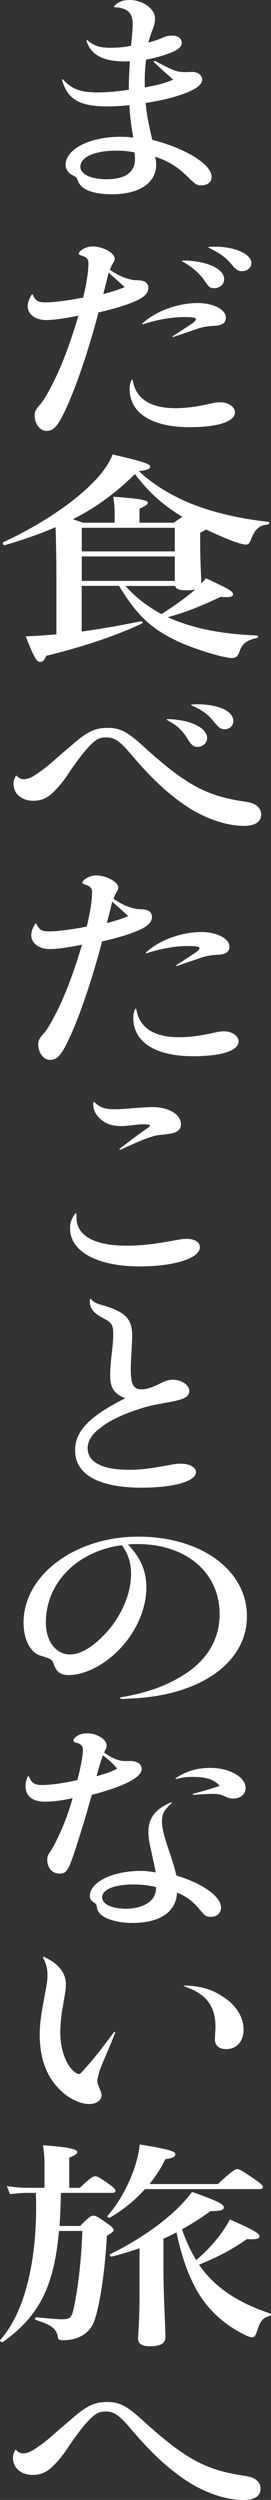<svg width="27" height="249" viewBox="0 0 27 249" fill="none" xmlns="http://www.w3.org/2000/svg">
<rect x="0" y="0" width="27" height="249" fill="#333333" stroke="none"/>
<g clip-path="url(#clip0)">
<path d="M14.421 8.709C15.723 8.472 16.476 8.274 17.253 7.927C16.476 7.229 16.031 6.863 15.34 6.184C15.284 6.12 15.37 6.031 15.451 6.075C17.308 7.056 17.616 7.184 18.474 7.184C18.752 7.184 18.974 7.165 19.141 7.165C19.721 7.165 20.14 7.491 20.14 7.927C20.14 8.383 19.64 8.799 18.697 9.19C17.505 9.67 16.198 9.997 14.507 10.254C14.618 11.363 14.729 12.042 15.173 13.933C18.474 14.76 21.084 16.374 21.084 17.612C21.084 18.137 20.665 18.459 20.085 18.459C19.615 18.459 19.504 18.394 18.727 17.632C17.647 16.587 16.814 16.062 15.451 15.607C15.532 15.934 15.562 16.151 15.562 16.369C15.562 18.221 13.871 19.35 11.175 19.35C9.343 19.35 8.096 18.914 7.789 18.068C7.647 17.676 7.647 17.676 7.203 17.434C6.789 17.216 6.537 16.845 6.537 16.434C6.537 14.844 8.95 13.626 11.978 13.626C12.447 13.626 12.725 13.626 13.28 13.715C13.058 12.388 12.947 11.581 12.892 10.472C12.003 10.561 11.393 10.601 10.726 10.601C7.925 10.601 6.729 9.903 6.173 7.942C6.173 7.897 6.229 7.878 6.284 7.922C7.173 8.903 8.061 9.205 9.752 9.205C10.666 9.205 11.665 9.115 12.831 8.942C12.831 7.833 12.887 7.046 12.942 6.11C12.332 6.13 11.998 6.11 11.473 6.065C9.919 5.912 8.95 5.214 8.616 4.06C8.616 3.996 8.672 3.971 8.727 4.016C9.338 4.56 9.949 4.758 10.974 4.758C11.695 4.758 12.276 4.714 13.053 4.56C13.144 3.813 13.225 2.723 13.225 2.461C13.225 1.372 12.806 0.807 11.478 0.718C11.367 0.718 11.342 0.673 11.367 0.629C11.756 0.173 12.256 0 12.947 0C14.224 0 15.446 0.891 15.446 1.827C15.446 2.243 15.36 2.57 15.138 3.109C15.027 3.436 14.916 3.743 14.78 4.243C15.305 4.09 15.668 3.981 16.082 3.808C16.551 3.59 16.829 3.545 17.137 3.545C17.717 3.545 18.081 3.808 18.106 4.243C18.106 4.659 17.748 4.986 16.915 5.288C16.248 5.551 15.471 5.768 14.557 5.942C14.446 6.749 14.421 7.486 14.421 7.987V8.709ZM11.615 15.003C9.424 15.003 8.006 15.636 8.006 16.612C8.006 17.355 9.061 17.855 10.615 17.855C12.473 17.855 13.447 17.157 13.447 15.849C13.447 15.632 13.447 15.434 13.392 15.176C12.67 15.047 12.256 15.003 11.615 15.003Z" fill="white"/>
<path d="M3.266 29.357C3.543 29.946 3.766 30.119 4.543 30.119C5.376 30.119 6.875 29.921 8.288 29.639C8.647 28.139 8.813 27.005 8.813 26.223C8.813 25.831 8.647 25.613 8.177 25.48C7.925 25.391 7.844 25.326 7.844 25.262C7.844 25.173 7.985 25 8.177 24.871C8.48 24.673 8.813 24.544 9.232 24.544C10.232 24.544 11.423 25.198 11.423 25.742C11.423 25.916 11.398 25.98 11.201 26.307C11.115 26.435 11.065 26.589 10.948 26.871C11.892 27.525 12.806 27.896 13.669 27.916C14.416 27.916 14.78 28.178 14.78 28.678C14.78 29.203 14.335 29.659 13.255 30.095C12.342 30.466 11.231 30.793 9.813 31.119C8.844 34.798 7.703 38.195 6.648 40.547C5.79 42.419 5.371 42.919 4.624 42.919C3.988 42.919 3.458 42.22 3.458 41.394C3.458 41.022 3.513 40.849 3.927 40.369C4.26 39.997 4.482 39.651 4.871 38.933C5.926 37.036 6.895 34.556 7.814 31.441C6.289 31.748 5.29 31.877 4.593 31.877C3.538 31.877 2.761 31.312 2.761 30.506C2.761 30.134 2.897 29.788 3.15 29.352C3.18 29.312 3.236 29.312 3.266 29.357ZM12.422 28.594C11.867 28.094 11.398 27.658 10.812 27.158C10.671 27.832 10.423 28.748 10.287 29.292C11.09 29.07 11.645 28.921 12.422 28.594ZM13.225 37.868C13.502 39.695 14.971 40.656 17.47 40.656C18.439 40.656 19.55 40.527 20.802 40.24C21.493 40.086 21.69 40.067 21.937 40.067C22.74 40.067 23.406 40.522 23.406 41.067C23.406 42.003 21.685 42.547 18.883 42.547C15.108 42.547 12.917 41.131 12.917 38.735C12.917 38.408 12.947 38.21 13.114 37.843C13.144 37.804 13.2 37.804 13.225 37.868ZM14.199 32.209C15.532 30.966 17.753 30.184 19.696 30.184C21.22 30.184 22.472 30.817 22.497 31.6C22.523 32.144 22.139 32.427 21.331 32.451C20.64 32.496 20.362 32.541 19.832 32.689C19.085 32.951 18.308 33.214 17.278 33.56C17.192 33.58 17.142 33.541 17.192 33.496C18.05 32.951 18.606 32.58 19.216 32.169C19.469 31.971 19.519 31.887 19.519 31.798C19.519 31.625 19.131 31.58 18.328 31.58C17.192 31.58 15.693 31.818 14.25 32.298C14.199 32.318 14.144 32.248 14.199 32.209ZM18.167 25.96C18.525 25.94 18.999 25.96 19.555 26.049C21.165 26.287 22.331 26.941 22.331 27.812C22.331 28.312 21.887 28.703 21.362 28.703C20.918 28.703 20.806 28.614 20.337 27.896C19.837 27.178 19.06 26.524 18.172 26.044C18.111 26.024 18.111 25.98 18.167 25.96ZM20.802 24.589C21.024 24.569 21.19 24.569 21.412 24.569C23.411 24.569 25.047 25.311 25.047 26.203C25.047 26.658 24.633 27.01 24.103 27.01C23.744 27.01 23.578 26.921 23.103 26.376C22.523 25.633 21.801 25.158 20.802 24.678C20.746 24.653 20.746 24.608 20.802 24.589Z" fill="white"/>
<path d="M19.943 53.767C19.943 56.248 20.054 57.51 20.054 57.946C20.054 58.01 20.054 58.075 20.024 58.144C20.191 57.971 20.357 57.797 20.524 57.599C22.911 58.709 23.214 58.907 23.214 59.209C23.214 59.407 22.992 59.535 21.993 59.446C19.994 60.382 18.55 60.971 16.718 61.471C17.076 61.645 17.44 61.798 17.828 61.927C19.963 62.734 22.518 63.17 25.597 63.298C25.738 63.298 25.763 63.516 25.622 63.536C24.542 63.774 24.123 64.101 23.82 64.997C23.684 65.388 23.462 65.541 23.098 65.541C22.851 65.541 22.432 65.452 21.932 65.343C20.711 65.036 18.989 64.452 17.909 63.972C15.133 62.689 13.72 61.402 11.857 58.352H8.137V62.902C10.08 62.64 12.16 62.269 14.048 61.877C14.184 61.858 14.27 62.031 14.159 62.095C11.524 63.338 8.334 64.403 4.614 65.319C4.391 65.799 4.255 65.928 3.978 65.928C3.644 65.928 3.342 65.383 2.564 63.378C3.397 63.358 4.452 63.289 5.618 63.18V57.495C5.618 55.842 5.593 54.163 5.537 52.509C4.013 53.163 2.347 53.752 0.485 54.297C0.343 54.341 0.207 54.079 0.318 54.015C3.983 52.297 7.087 50.227 9.086 48.246C10.141 47.221 10.863 46.201 11.221 45.266C14.441 46.008 14.966 46.226 14.966 46.484C14.966 46.701 14.608 46.855 13.831 46.919C15.188 48.202 16.884 49.251 18.828 50.078C21.104 51.014 23.739 51.648 26.738 51.975C26.879 51.995 26.849 52.212 26.712 52.237C25.824 52.326 25.41 52.673 24.991 53.762C24.85 54.133 24.739 54.242 24.491 54.242C24.269 54.242 23.825 54.114 23.244 53.916C22.497 53.633 21.498 53.198 20.524 52.737C20.413 52.826 20.246 52.91 19.943 53.064V53.767ZM17.303 52.069C17.692 51.786 17.97 51.613 18.167 51.48C16.198 50.281 14.754 48.974 13.447 47.211C11.7 48.954 9.646 50.519 7.259 51.717C7.536 51.806 7.839 51.915 8.258 52.064H11.423V51.064C11.423 50.539 11.367 49.999 11.287 49.474C14.451 49.692 14.729 49.89 14.729 50.083C14.729 50.237 14.451 50.43 13.896 50.672V52.064H17.303V52.069ZM17.415 52.569H8.147V54.921H17.415V52.569ZM17.415 55.421H8.147V57.862H17.415V55.421ZM12.503 58.362C13.472 59.471 14.694 60.407 16.082 61.169C17.47 60.278 18.328 59.644 19.025 59.08C19.191 58.951 19.328 58.818 19.469 58.689C19.247 58.778 18.944 58.798 18.581 58.798C17.859 58.798 17.556 58.689 17.445 58.362H12.503Z" fill="white"/>
<path d="M1.681 77.286C1.873 77.524 2.15 77.613 2.372 77.613C2.706 77.613 3.094 77.484 3.619 77.113C4.174 76.742 4.674 76.37 5.285 75.83C5.951 75.241 6.421 74.83 7.253 74.132C8.667 72.889 9.474 72.498 10.696 72.498C11.998 72.498 12.695 72.87 14.441 74.479C16.385 76.241 17.909 77.44 19.383 78.266C20.882 79.093 22.296 79.509 24.047 79.791C24.936 79.92 25.183 79.99 25.516 80.207C25.849 80.445 26.016 80.752 26.016 81.123C26.016 81.866 25.43 82.257 24.269 82.257C22.437 82.257 20.08 81.411 18.136 79.995C16.057 78.514 14.502 76.835 13.028 75.098C11.918 73.79 11.393 73.444 10.615 73.444C9.893 73.444 9.535 73.597 8.591 74.662C8.202 75.098 7.758 75.687 6.981 76.796C6.4 77.732 5.79 78.45 5.26 78.95C4.649 79.539 4.038 79.757 3.316 79.757C2.15 79.757 1.348 79.059 1.348 78.058C1.348 77.796 1.403 77.603 1.57 77.296C1.6 77.242 1.656 77.242 1.681 77.286ZM16.667 71.627C16.915 71.627 17.192 71.627 17.803 71.716C19.494 71.954 20.635 72.676 20.635 73.503C20.635 73.984 20.221 74.394 19.666 74.394C19.307 74.394 19.08 74.221 18.752 73.696C18.197 72.76 17.642 72.236 16.642 71.716C16.587 71.666 16.612 71.627 16.667 71.627ZM19.11 70.166C19.302 70.146 19.61 70.146 19.832 70.146C21.912 70.211 23.244 70.864 23.244 71.825C23.244 72.28 22.886 72.632 22.386 72.632C21.998 72.632 21.861 72.543 21.306 71.889C20.726 71.127 20.115 70.711 19.085 70.255C19.025 70.23 19.025 70.186 19.11 70.166Z" fill="white"/>
<path d="M3.624 92.007C3.902 92.596 4.124 92.769 4.901 92.769C5.734 92.769 7.233 92.571 8.647 92.289C9.005 90.788 9.172 89.655 9.172 88.872C9.172 88.481 9.005 88.263 8.536 88.13C8.283 88.04 8.202 87.976 8.202 87.912C8.202 87.823 8.344 87.649 8.536 87.521C8.838 87.323 9.172 87.194 9.591 87.194C10.59 87.194 11.781 87.847 11.781 88.392C11.781 88.565 11.756 88.63 11.559 88.957C11.473 89.085 11.418 89.239 11.307 89.521C12.251 90.174 13.164 90.546 14.027 90.566C14.774 90.566 15.138 90.828 15.138 91.328C15.138 91.853 14.694 92.309 13.614 92.744C12.7 93.116 11.589 93.442 10.171 93.769C9.202 97.448 8.061 100.845 7.006 103.197C6.148 105.068 5.729 105.568 4.982 105.568C4.346 105.568 3.816 104.87 3.816 104.043C3.816 103.672 3.872 103.499 4.285 103.018C4.619 102.647 4.841 102.3 5.229 101.583C6.284 99.686 7.253 97.206 8.172 94.091C6.648 94.398 5.648 94.527 4.952 94.527C3.897 94.527 3.119 93.962 3.119 93.155C3.119 92.784 3.256 92.437 3.508 92.002C3.543 91.962 3.599 91.962 3.624 92.007ZM12.781 91.244C12.226 90.744 11.756 90.308 11.171 89.808C11.029 90.481 10.782 91.397 10.646 91.942C11.448 91.724 12.003 91.571 12.781 91.244ZM13.588 100.523C13.866 102.35 15.335 103.311 17.833 103.311C18.803 103.311 19.913 103.182 21.165 102.895C21.856 102.741 22.053 102.721 22.301 102.721C23.103 102.721 23.77 103.177 23.77 103.722C23.77 104.657 22.048 105.202 19.247 105.202C15.471 105.202 13.28 103.786 13.28 101.389C13.28 101.063 13.311 100.865 13.472 100.498C13.502 100.454 13.558 100.454 13.588 100.523ZM14.557 94.859C15.89 93.616 18.111 92.833 20.054 92.833C21.579 92.833 22.831 93.467 22.856 94.249C22.881 94.794 22.497 95.076 21.69 95.096C20.998 95.141 20.721 95.185 20.191 95.334C19.444 95.596 18.666 95.859 17.637 96.205C17.551 96.225 17.495 96.186 17.551 96.141C18.409 95.596 18.964 95.225 19.575 94.814C19.822 94.616 19.878 94.532 19.878 94.443C19.878 94.269 19.489 94.225 18.686 94.225C17.551 94.225 16.052 94.462 14.608 94.943C14.557 94.968 14.502 94.903 14.557 94.859Z" fill="white"/>
<path d="M7.622 121.284C7.622 123.072 9.399 124.072 12.589 124.072C14.002 124.072 15.224 123.943 17.389 123.547C17.975 123.438 18.303 123.393 18.611 123.393C19.388 123.393 19.913 123.72 19.913 124.22C19.913 125.329 17.359 126.136 13.916 126.136C9.697 126.136 6.981 124.656 6.981 122.349C6.981 121.824 7.092 121.457 7.481 120.888C7.536 120.824 7.622 120.843 7.622 120.933V121.284ZM9.424 109.787C9.924 110.312 10.479 110.485 11.448 110.485C11.973 110.485 12.281 110.465 13.502 110.356C14.391 110.292 14.891 110.267 15.168 110.267C16.804 110.267 18.025 110.985 18.025 111.985C18.025 112.466 17.748 112.748 17.056 112.901C16.779 112.946 16.471 112.991 15.835 113.055C15.416 113.099 15.088 113.228 14.446 113.446C13.725 113.728 12.978 114.075 12.003 114.511C11.918 114.53 11.862 114.466 11.918 114.421C12.917 113.659 13.442 113.248 14.552 112.461C14.886 112.243 14.941 112.178 14.941 112.114C14.941 112.025 14.749 111.985 14.25 111.985C13.916 111.985 13.805 112.005 13.003 112.094C12.589 112.139 12.311 112.159 12.089 112.159C11.034 112.159 10.312 111.852 9.757 111.198C9.449 110.852 9.288 110.416 9.288 109.98C9.288 109.936 9.288 109.871 9.313 109.782C9.343 109.747 9.368 109.747 9.424 109.787Z" fill="white"/>
<path d="M9.091 129.409C9.338 129.716 9.449 129.781 10.56 130.107C12.559 130.741 13.169 131.434 13.169 133.068C13.169 133.242 13.144 133.786 13.114 134.42C13.058 135.311 13.028 135.99 13.028 136.336C13.028 137.906 13.275 138.381 14.139 138.381C14.583 138.381 15.163 138.208 15.915 137.817C16.526 137.51 16.804 137.426 17.248 137.426C18.081 137.426 18.858 137.95 18.858 138.535C18.858 138.99 18.555 139.253 17.778 139.451C17.475 139.54 17.142 139.604 16.087 139.797C15.451 139.906 14.643 140.08 14.007 140.297C12.286 140.842 10.928 141.471 10.009 142.214C9.151 142.842 8.732 143.521 8.732 144.258C8.732 145.63 10.201 146.393 12.811 146.393C14.088 146.393 14.891 146.284 16.92 145.912C17.364 145.823 17.697 145.784 18 145.784C18.858 145.784 19.524 146.13 19.524 146.63C19.524 147.546 17.278 148.175 14.113 148.175C9.813 148.175 7.481 146.848 7.481 144.452C7.481 142.535 8.95 141.035 12.478 139.267C11.367 138.832 10.979 138.223 10.979 137.025C10.979 136.653 11.004 136 11.09 135.217C11.226 134.019 11.281 133.499 11.281 132.93C11.281 132.43 11.256 132.147 11.115 131.93C10.979 131.692 10.701 131.514 10.171 131.231C9.338 130.776 9.005 130.36 8.95 129.751C8.95 129.642 8.95 129.533 8.975 129.404C9.01 129.365 9.066 129.365 9.091 129.409Z" fill="white"/>
<path d="M12.059 169.055C14.472 168.639 16.279 168.01 17.803 167.119C20.438 165.658 21.882 163.46 21.882 160.781C21.882 156.622 18.55 153.79 13.694 153.79C13.417 153.79 13.195 153.79 12.75 153.834C14.027 155.161 14.583 156.533 14.583 158.103C14.583 160.999 12.75 164.049 10.171 165.703C9.146 166.376 7.925 166.837 6.87 166.837C6.067 166.837 5.679 166.574 5.401 165.876C5.209 165.287 5.149 165.242 4.068 164.916C3.013 164.609 2.347 163.282 2.347 161.608C2.347 156.904 7.455 153.052 13.78 153.052C20.049 153.052 24.602 156.404 24.602 160.979C24.602 165.663 19.858 168.862 13.169 169.169C12.867 169.189 12.503 169.213 12.089 169.213C11.948 169.204 11.923 169.075 12.059 169.055ZM4.568 161.608C4.568 163.48 5.568 164.787 6.981 164.787C7.925 164.787 9.035 164.178 10.146 163.069C11.867 161.415 13.058 158.974 13.058 156.776C13.058 155.993 12.947 155.013 12.145 153.904C7.703 154.488 4.568 157.642 4.568 161.608Z" fill="white"/>
<path d="M12.978 175.393C13.674 175.413 14.113 175.7 14.113 176.2C14.113 177.051 12.311 177.943 9.146 178.77C8.894 179.641 8.702 180.339 8.425 181.275C8.122 182.255 7.869 183.102 7.481 184.28C6.789 186.37 6.623 186.613 5.901 186.613C5.209 186.613 4.709 186.023 4.709 185.261C4.709 184.914 4.765 184.781 5.043 184.37C5.345 183.914 5.598 183.409 5.956 182.627C6.456 181.537 6.9 180.319 7.233 179.101C6.012 179.364 5.234 179.448 4.432 179.448C3.241 179.448 2.544 178.883 2.544 177.903C2.544 177.621 2.6 177.339 2.766 176.943C2.791 176.898 2.852 176.898 2.877 176.943C3.155 177.596 3.458 177.794 4.21 177.794C5.012 177.794 6.486 177.596 7.708 177.294C8.041 176.051 8.263 174.813 8.263 174.313C8.263 173.922 8.096 173.724 7.678 173.595C7.43 173.551 7.319 173.467 7.319 173.378C7.319 173.224 7.455 173.051 7.733 172.877C8.011 172.724 8.344 172.64 8.677 172.64C9.676 172.64 10.62 173.249 10.62 173.858C10.62 174.185 10.479 174.294 10.368 174.556C11.171 175.12 11.781 175.383 12.392 175.403H12.978V175.393ZM17.081 179.616C16.36 180.27 16.137 180.661 16.137 181.404C16.137 182.057 16.329 182.82 16.773 184.147C17.218 185.454 17.409 186.108 17.576 186.806C20.241 187.613 22.018 188.92 22.018 189.984C22.018 190.529 21.629 190.92 21.018 190.92C20.519 190.92 20.408 190.811 19.827 190.113C19.191 189.351 18.581 188.895 17.637 188.504C17.551 190.42 15.946 191.529 13.195 191.529C11.781 191.529 10.585 191.183 10.005 190.658C9.782 190.42 9.671 190.202 9.646 189.876C9.621 189.702 9.565 189.613 9.368 189.504C9.066 189.286 8.955 189.113 8.955 188.851C8.955 187.459 11.201 186.345 14.063 186.345C14.507 186.345 14.896 186.39 15.506 186.499C15.421 185.91 15.315 185.518 15.037 184.236C14.87 183.493 14.785 183.018 14.785 182.473C14.785 181.082 15.481 180.186 17.006 179.532C17.112 179.507 17.137 179.572 17.081 179.616ZM11.67 176.155C11.337 175.739 10.923 175.348 10.257 174.828C10.005 175.526 9.813 176.135 9.621 176.918C10.59 176.636 11.09 176.482 11.67 176.155ZM13.255 187.697C11.398 187.697 10.176 188.197 10.176 188.979C10.176 189.653 11.12 190.113 12.564 190.113C13.785 190.113 14.785 189.697 15.254 189.049C15.421 188.786 15.532 188.484 15.562 187.959C14.754 187.761 14.088 187.697 13.255 187.697ZM17.5 177.111C18.555 176.413 19.635 176.086 20.943 176.086C22.886 176.086 24.466 177.002 24.466 178.091C24.466 178.7 23.966 179.136 23.244 179.136C22.886 179.136 22.775 179.091 22.19 178.829C21.912 178.72 21.634 178.676 21.19 178.676C20.776 178.676 20.054 178.72 19.302 178.765C19.191 178.765 19.161 178.676 19.272 178.656C20.241 178.393 21.16 178.131 21.882 177.873C21.357 177.24 20.549 176.982 19.191 176.982C18.581 176.982 18.247 177.027 17.581 177.18C17.5 177.2 17.445 177.155 17.5 177.111Z" fill="white"/>
<path d="M4.371 194.911C5.729 195.5 6.562 196.456 6.562 197.61C6.562 198.174 6.506 198.392 6.254 199.897C6.087 200.64 6.007 201.794 6.007 202.447C6.007 203.774 6.365 205.061 6.951 205.864C7.228 206.235 7.642 206.582 7.864 206.582C8.006 206.582 8.117 206.428 8.697 205.774C9.611 204.75 10.444 203.621 11.362 202.398C11.418 202.333 11.499 202.378 11.473 202.442C10.893 204.012 10.307 205.185 9.919 206.255C9.752 206.928 9.697 207.062 9.697 207.255C9.697 207.453 9.722 207.562 9.949 208.107C10.06 208.324 10.116 208.542 10.116 208.696C10.116 209.196 9.591 209.567 8.894 209.567C7.95 209.567 6.729 208.958 5.87 208.042C4.593 206.735 3.957 204.928 3.957 202.665C3.957 201.992 4.013 201.358 4.149 200.467C4.235 199.942 4.285 199.64 4.538 198.288C4.704 197.417 4.73 197.114 4.73 196.718C4.73 196.065 4.588 195.545 4.285 194.975C4.26 194.911 4.291 194.891 4.371 194.911ZM18.389 197.763C20.135 197.808 21.22 198.219 22.134 198.828C23.467 199.635 24.269 200.873 24.269 202.16C24.269 203.314 23.573 204.096 22.548 204.096C21.801 204.096 21.412 203.725 21.412 203.116C21.412 202.724 21.468 202.308 21.468 201.898C21.468 199.783 20.524 198.565 18.358 197.847C18.303 197.832 18.303 197.763 18.389 197.763Z" fill="white"/>
<path d="M6.067 218.425C6.042 219.515 6.012 220.624 5.931 221.713H7.985C8.844 220.822 9.066 220.688 9.288 220.688C9.565 220.688 9.787 220.817 10.731 221.495C11.15 221.777 11.312 221.951 11.312 222.124C11.312 222.277 11.226 222.342 10.646 222.688C10.454 226.541 9.787 230.591 9.202 231.596C8.894 232.141 8.455 232.532 7.9 232.769C7.43 232.987 6.875 233.096 6.234 233.096C5.901 233.096 5.79 233.007 5.764 232.75C5.598 231.858 4.987 231.532 3.574 231.071C3.437 231.026 3.493 230.789 3.629 230.809C5.017 230.937 5.795 231.007 6.098 231.007C6.961 231.007 7.122 230.878 7.319 230.026C7.763 228.046 8.096 225.214 8.208 222.208H5.875C5.376 227.868 3.821 230.72 0.298 233.269C0.187 233.334 -0.061 233.161 0.02 233.071C2.297 230.546 3.599 225.753 3.599 219.876C3.599 219.569 3.599 219.069 3.569 218.415H2.766C2.241 218.415 1.711 218.46 0.989 218.544L0.686 217.737C1.519 217.866 2.13 217.91 2.741 217.91H4.432V215.276C4.432 214.905 4.376 214.385 4.291 213.667C7.425 213.905 7.703 214.147 7.703 214.365C7.703 214.519 7.425 214.692 6.9 214.91V217.915H7.955C8.955 216.935 9.288 216.762 9.48 216.762C9.727 216.762 10.005 216.935 10.923 217.588C11.281 217.851 11.504 218.044 11.504 218.197C11.504 218.351 11.418 218.415 11.145 218.415H6.067V218.425ZM14.446 218.034C13.477 219.123 12.311 220.079 10.979 220.866C10.868 220.931 10.62 220.802 10.701 220.713C11.837 219.45 12.811 217.643 13.392 215.945C13.669 215.118 13.861 214.311 13.916 213.593C16.829 214.073 17.47 214.266 17.47 214.573C17.47 214.835 17.192 214.964 16.471 215.053C16.057 215.925 15.527 216.752 14.891 217.534H21.715C23.103 216.227 23.436 216.054 23.628 216.054C23.881 216.054 24.153 216.227 25.405 217.078C25.96 217.47 26.182 217.668 26.182 217.821C26.182 217.975 26.102 218.039 25.824 218.039H14.446V218.034ZM13.891 223.931C13.003 224.238 12.089 224.52 11.145 224.758C11.004 224.803 10.868 224.585 10.979 224.52C13.28 223.387 15.31 222.06 16.915 220.668C17.803 219.906 18.55 219.099 19.136 218.316C21.523 219.168 22.301 219.534 22.301 219.841C22.301 220.104 22.078 220.232 20.968 220.232C20.054 220.906 19.11 221.495 18.136 222.04C18.495 223.104 18.939 224.129 19.55 225.11C20.383 224.411 21.16 223.585 21.796 222.777C22.24 222.188 22.629 221.604 22.906 221.059C25.152 222.06 25.849 222.431 25.849 222.738C25.849 222.956 25.627 223.084 24.602 223.02C23.103 224.045 21.937 224.699 19.827 225.57C20.216 226.115 20.63 226.635 21.104 227.095C22.548 228.531 24.405 229.576 26.904 230.427C27.045 230.472 27.015 230.625 26.879 230.665C26.157 230.883 25.935 231.145 25.602 232.21C25.435 232.71 25.324 232.799 25.077 232.799C24.88 232.799 24.441 232.601 23.941 232.319C21.917 231.23 20.443 229.685 19.499 227.922C18.697 226.442 18.055 224.614 17.586 222.347C17.172 222.565 16.728 222.782 16.284 222.98V226.05C16.284 228.576 16.476 231.71 16.476 232.755C16.476 233.428 16.006 233.69 14.896 233.69C14.174 233.69 13.76 233.453 13.76 232.948C13.76 232.512 13.901 231.205 13.901 228.551V223.931H13.891Z" fill="white"/>
<path d="M1.625 244.034C1.817 244.271 2.095 244.361 2.317 244.361C2.65 244.361 3.039 244.232 3.564 243.86C4.119 243.489 4.619 243.118 5.229 242.578C5.896 241.989 6.365 241.578 7.198 240.88C8.611 239.637 9.419 239.246 10.64 239.246C11.943 239.246 12.639 239.617 14.386 241.226C16.329 242.989 17.854 244.187 19.328 245.014C20.827 245.841 22.24 246.257 23.992 246.539C24.88 246.668 25.127 246.737 25.46 246.955C25.794 247.193 25.96 247.5 25.96 247.871C25.96 248.614 25.38 249.005 24.214 249.005C22.381 249.005 20.024 248.158 18.081 246.742C16.001 245.262 14.446 243.583 12.973 241.845C11.862 240.538 11.337 240.191 10.56 240.191C9.838 240.191 9.48 240.345 8.536 241.41C8.147 241.845 7.703 242.434 6.925 243.544C6.345 244.479 5.734 245.197 5.204 245.697C4.593 246.287 3.983 246.505 3.261 246.505C2.095 246.505 1.292 245.806 1.292 244.806C1.292 244.544 1.348 244.351 1.514 244.044C1.545 243.989 1.6 243.989 1.625 244.034Z" fill="white"/>
</g>
<defs>
<clipPath id="clip0">
<rect width="27" height="249" fill="white"/>
</clipPath>
</defs>
</svg>
